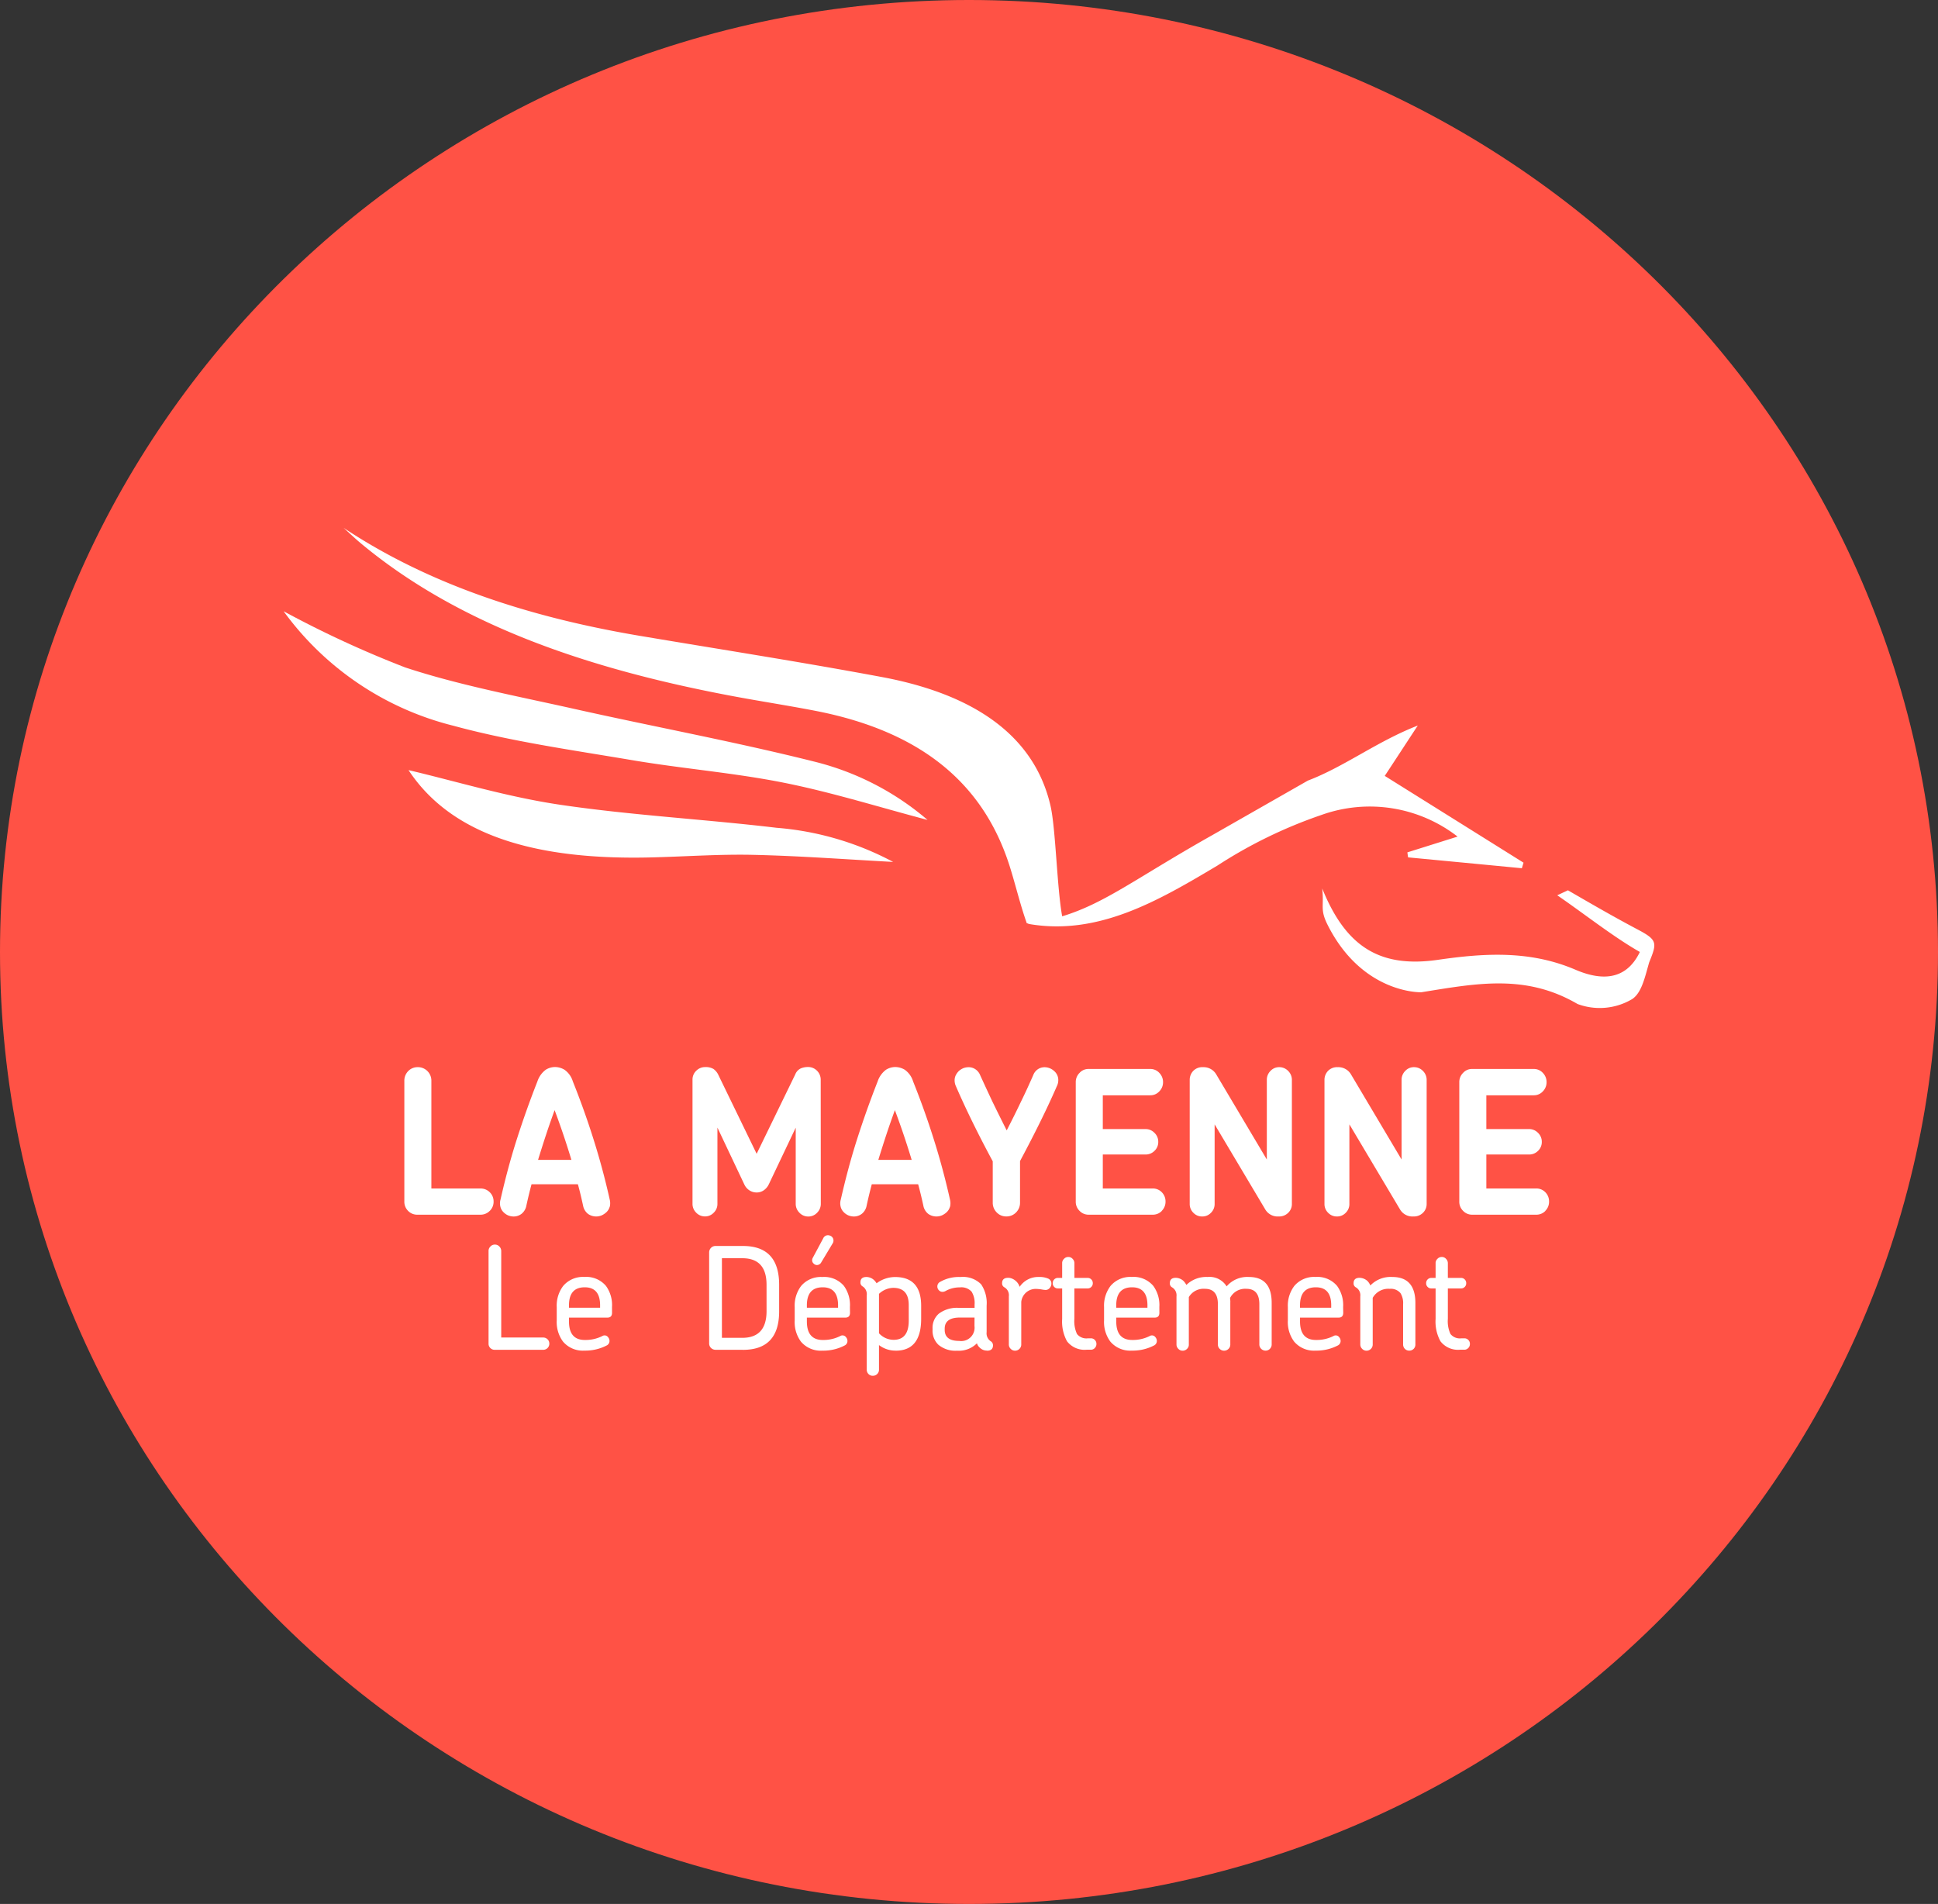 <svg height="126.782" viewBox="0 0 129.056 126.782" width="129.056" xmlns="http://www.w3.org/2000/svg" xmlns:xlink="http://www.w3.org/1999/xlink"><rect x="0" y="0" width="129.056" height="126.782" fill="#333333" stroke="none"/><clipPath id="a"><path d="m0-263.093h129.056v-126.782h-129.056z" transform="translate(0 389.875)"/></clipPath><g clip-path="url(#a)"><path d="m-133.905-263.093c35.637 0 64.528-28.369 64.528-63.391s-28.891-63.391-64.528-63.391-64.528 28.374-64.528 63.391 28.891 63.391 64.528 63.391" fill="#ff5245" transform="translate(198.433 389.875)"/><g fill="#fff"><path d="m-8.16-14.282a.4.4 0 0 1 -.286.12h-3.243a.388.388 0 0 1 -.286-.12.393.393 0 0 1 -.117-.291v-6.164a.4.4 0 0 1 .122-.3.383.383 0 0 1 .3-.13.386.386 0 0 1 .3.13.419.419 0 0 1 .122.3v5.758h2.8a.4.4 0 0 1 .286.12.389.389 0 0 1 .116.286.393.393 0 0 1 -.116.291" transform="translate(44.626 104.043)"/><path d="m-5.993-3.911c0-.8-.345-1.2-1.023-1.2q-1.049 0-1.049 1.2v.161h2.072zm.795.495c0 .213-.1.323-.307.323h-2.56v.255c0 .822.35 1.234 1.055 1.234a2.479 2.479 0 0 0 1.176-.266.26.26 0 0 1 .134-.037.276.276 0 0 1 .233.114.382.382 0 0 1 .1.255.332.332 0 0 1 -.186.3 3.1 3.1 0 0 1 -1.484.343 1.725 1.725 0 0 1 -1.425-.6 2.187 2.187 0 0 1 -.419-1.416v-.88a2.17 2.17 0 0 1 .429-1.409 1.721 1.721 0 0 1 1.415-.6 1.716 1.716 0 0 1 1.437.6 2.173 2.173 0 0 1 .4 1.4z" transform="translate(45.955 90.83)"/><path d="m-7.928-5.369q0-1.773-1.616-1.77h-1.356v5.3h1.357q1.614 0 1.616-1.775zm-1.572 4.326h-1.828a.417.417 0 0 1 -.3-.125.413.413 0 0 1 -.122-.3v-6.062a.439.439 0 0 1 .122-.3.417.417 0 0 1 .3-.125h1.828q2.408 0 2.411 2.577v1.778q0 2.561-2.411 2.562" transform="translate(58.974 90.923)"/><path d="m-3.672-3.738a.331.331 0 0 1 -.281.182.3.3 0 0 1 -.228-.1.282.282 0 0 1 -.1-.214.308.308 0 0 1 .037-.156l.7-1.307a.345.345 0 0 1 .318-.208.408.408 0 0 1 .18.047.337.337 0 0 1 .186.313.322.322 0 0 1 -.048.172zm1.118 2.864c0-.8-.345-1.2-1.023-1.2-.7 0-1.054.4-1.054 1.2v.161h2.077zm.795.495c0 .213-.1.323-.307.323h-2.565v.256c0 .822.355 1.234 1.06 1.234a2.476 2.476 0 0 0 1.171-.267.262.262 0 0 1 .138-.037.277.277 0 0 1 .233.115.381.381 0 0 1 .1.255.332.332 0 0 1 -.185.3 3.085 3.085 0 0 1 -1.486.345 1.725 1.725 0 0 1 -1.426-.6 2.188 2.188 0 0 1 -.416-1.414v-.88a2.172 2.172 0 0 1 .429-1.416 1.722 1.722 0 0 1 1.413-.594 1.716 1.716 0 0 1 1.436.593 2.175 2.175 0 0 1 .4 1.4z" transform="translate(58.363 87.793)"/><path d="m-6.675-3.879c0-.765-.344-1.145-1.033-1.145a1.423 1.423 0 0 0 -.948.4v2.624a1.32 1.32 0 0 0 .975.437c.673 0 1.007-.427 1.007-1.281zm-.863 3.035a1.8 1.8 0 0 1 -1.118-.369v1.629a.392.392 0 0 1 -.122.3.391.391 0 0 1 -.286.114.374.374 0 0 1 -.287-.112.411.411 0 0 1 -.122-.3v-4.93a.619.619 0 0 0 -.259-.6.288.288 0 0 1 -.159-.276c0-.24.132-.359.4-.359a.756.756 0 0 1 .5.2 1.09 1.09 0 0 1 .175.219 2.07 2.07 0 0 1 1.23-.417c1.155 0 1.738.64 1.738 1.916v.864c0 1.416-.567 2.124-1.69 2.124" transform="translate(67.19 90.78)"/><path d="m-5.806-5.607h-.986c-.662 0-1 .25-1 .739v.078c0 .495.323.739.965.739a.89.89 0 0 0 1.018-.994zm.832 2.2a.666.666 0 0 1 -.487-.2.6.6 0 0 1 -.185-.286 1.693 1.693 0 0 1 -1.315.493 1.768 1.768 0 0 1 -1.256-.4 1.3 1.3 0 0 1 -.383-1v-.073a1.239 1.239 0 0 1 .413-.989 2 2 0 0 1 1.314-.391h1.071v-.224a1.426 1.426 0 0 0 -.198-.853.913.913 0 0 0 -.779-.286 1.9 1.9 0 0 0 -.954.24.437.437 0 0 1 -.2.057.317.317 0 0 1 -.249-.109.354.354 0 0 1 -.1-.255.339.339 0 0 1 .169-.291 2.526 2.526 0 0 1 1.378-.333 1.7 1.7 0 0 1 1.367.484 2.233 2.233 0 0 1 .368 1.423v1.765a.632.632 0 0 0 .265.6.315.315 0 0 1 .159.276c0 .24-.133.359-.4.359" transform="translate(70.702 93.341)"/><path d="m-5.762-1.771c-.047-.005-.1-.016-.159-.026s-.111-.016-.164-.021-.1-.01-.138-.01a.965.965 0 0 0 -1.039.864v2.827a.4.4 0 0 1 -.122.3.408.408 0 0 1 -.291.12.393.393 0 0 1 -.292-.125.4.4 0 0 1 -.122-.292v-3.2a.606.606 0 0 0 -.291-.6.293.293 0 0 1 -.159-.276c0-.239.138-.359.4-.359a.55.55 0 0 1 .139.012.888.888 0 0 1 .631.588 1.482 1.482 0 0 1 1.289-.656 1.434 1.434 0 0 1 .625.114.352.352 0 0 1 .2.333.434.434 0 0 1 -.117.292.349.349 0 0 1 -.27.125c-.032 0-.074-.005-.122-.01" transform="translate(75.27 87.657)"/><path d="m-5.828-12.6a.346.346 0 0 1 -.265.114h-.287a1.472 1.472 0 0 1 -1.3-.562 2.725 2.725 0 0 1 -.323-1.489v-2.03h-.275a.331.331 0 0 1 -.254-.1.33.33 0 0 1 -.1-.245.346.346 0 0 1 .1-.255.331.331 0 0 1 .254-.1h.275v-.979a.379.379 0 0 1 .122-.291.38.38 0 0 1 .286-.125.365.365 0 0 1 .286.125.4.4 0 0 1 .122.291v.979h.869a.332.332 0 0 1 .255.1.346.346 0 0 1 .1.255.33.33 0 0 1 -.1.245.331.331 0 0 1 -.255.1h-.872v2.025a2.038 2.038 0 0 0 .175 1.01.8.8 0 0 0 .731.286h.191a.36.36 0 0 1 .265.109.357.357 0 0 1 .106.271.369.369 0 0 1 -.106.265" transform="translate(78.735 102.362)"/><path d="m-5.993-3.911c0-.8-.344-1.2-1.023-1.2-.7 0-1.055.4-1.055 1.2v.161h2.077zm.795.495c0 .213-.1.323-.307.323h-2.565v.255c0 .822.355 1.234 1.06 1.234a2.479 2.479 0 0 0 1.176-.266.26.26 0 0 1 .134-.037.277.277 0 0 1 .233.114.383.383 0 0 1 .1.255.332.332 0 0 1 -.186.3 3.084 3.084 0 0 1 -1.484.343 1.726 1.726 0 0 1 -1.426-.6 2.187 2.187 0 0 1 -.419-1.416v-.88a2.17 2.17 0 0 1 .43-1.409 1.721 1.721 0 0 1 1.415-.6 1.716 1.716 0 0 1 1.437.6 2.175 2.175 0 0 1 .4 1.4z" transform="translate(82.404 90.83)"/><path d="m-13.834-9.929a.409.409 0 0 1 -.292.12.418.418 0 0 1 -.291-.12.4.4 0 0 1 -.122-.3v-2.671c0-.682-.286-1.026-.864-1.026a1.128 1.128 0 0 0 -1.086.609c.006.068.011.13.016.182s0 .1 0 .146v2.764a.4.4 0 0 1 -.122.3.418.418 0 0 1 -.291.12.409.409 0 0 1 -.292-.12.4.4 0 0 1 -.122-.3v-2.675c0-.682-.286-1.026-.864-1.026a1.141 1.141 0 0 0 -1.071.552v3.149a.382.382 0 0 1 -.122.3.4.4 0 0 1 -.286.12.385.385 0 0 1 -.292-.125.394.394 0 0 1 -.122-.292v-3.2a.615.615 0 0 0 -.291-.6.293.293 0 0 1 -.152-.278c0-.24.133-.359.4-.359a.789.789 0 0 1 .5.2 1.042 1.042 0 0 1 .2.276 1.9 1.9 0 0 1 1.415-.531 1.336 1.336 0 0 1 1.267.625 1.81 1.81 0 0 1 1.479-.625c1.012 0 1.521.573 1.521 1.723v2.764a.4.4 0 0 1 -.122.3" transform="translate(98.402 99.746)"/><path d="m-5.993-3.911c0-.8-.344-1.2-1.023-1.2-.7 0-1.055.4-1.055 1.2v.161h2.077zm.8.495c0 .213-.1.323-.308.323h-2.569v.255c0 .822.355 1.234 1.06 1.234a2.479 2.479 0 0 0 1.176-.266.26.26 0 0 1 .134-.037.277.277 0 0 1 .233.114.383.383 0 0 1 .1.255.332.332 0 0 1 -.185.3 3.086 3.086 0 0 1 -1.484.343 1.725 1.725 0 0 1 -1.426-.6 2.187 2.187 0 0 1 -.419-1.416v-.88a2.17 2.17 0 0 1 .429-1.409 1.721 1.721 0 0 1 1.415-.6 1.717 1.717 0 0 1 1.437.6 2.175 2.175 0 0 1 .4 1.4z" transform="translate(94.642 90.83)"/><path d="m-8.3-9.929a.4.4 0 0 1 -.3.12.4.4 0 0 1 -.286-.12.416.416 0 0 1 -.117-.3v-2.671a1.243 1.243 0 0 0 -.175-.739.839.839 0 0 0 -.715-.286 1.192 1.192 0 0 0 -1.134.6v3.1a.4.4 0 0 1 -.122.3.409.409 0 0 1 -.292.12.4.4 0 0 1 -.291-.125.415.415 0 0 1 -.122-.292v-3.2a.606.606 0 0 0 -.291-.6.293.293 0 0 1 -.155-.278c0-.24.138-.359.4-.359a.814.814 0 0 1 .509.2.849.849 0 0 1 .206.312 1.872 1.872 0 0 1 1.463-.567c1.023 0 1.537.578 1.537 1.734v2.754a.4.4 0 0 1 -.117.3" transform="translate(102.439 99.746)"/><path d="m-5.828-12.6a.345.345 0 0 1 -.265.114h-.286a1.471 1.471 0 0 1 -1.3-.562 2.724 2.724 0 0 1 -.324-1.489v-2.03h-.275a.331.331 0 0 1 -.255-.1.33.33 0 0 1 -.1-.245.346.346 0 0 1 .1-.255.332.332 0 0 1 .255-.1h.275v-.979a.379.379 0 0 1 .122-.291.381.381 0 0 1 .286-.125.365.365 0 0 1 .286.125.4.4 0 0 1 .122.291v.979h.869a.331.331 0 0 1 .254.1.346.346 0 0 1 .1.255.33.33 0 0 1 -.1.245.331.331 0 0 1 -.254.1h-.869v2.025a2.039 2.039 0 0 0 .175 1.01.8.8 0 0 0 .731.286h.191a.359.359 0 0 1 .265.109.356.356 0 0 1 .106.271.368.368 0 0 1 -.106.265" transform="translate(103.603 102.362)"/><path d="m-11.81-19.857a.849.849 0 0 1 -.609.255h-4.229a.836.836 0 0 1 -.6-.255.855.855 0 0 1 -.249-.625v-8.028a.908.908 0 0 1 .254-.651.864.864 0 0 1 .641-.265.885.885 0 0 1 .646.265.892.892 0 0 1 .259.651v7.164h3.28a.843.843 0 0 1 .609.25.841.841 0 0 1 .254.614.839.839 0 0 1 -.254.625" transform="translate(44.423 100.487)"/><path d="m-7.549-5.964c-.2.552-.392 1.1-.572 1.645s-.355 1.1-.53 1.666h2.22q-.509-1.687-1.118-3.311m3.667 6.435a.769.769 0 0 1 -.2.344 1.155 1.155 0 0 1 -.323.224.957.957 0 0 1 -.382.078.941.941 0 0 1 -.531-.167.906.906 0 0 1 -.334-.55c-.053-.24-.106-.479-.164-.719s-.117-.475-.184-.71h-3.086c-.063.234-.122.469-.18.708s-.112.479-.165.721a.9.9 0 0 1 -.328.547.859.859 0 0 1 -.514.172.994.994 0 0 1 -.381-.078.973.973 0 0 1 -.313-.224.758.758 0 0 1 -.191-.344.9.9 0 0 1 .005-.473c.318-1.4.678-2.749 1.092-4.04s.869-2.572 1.367-3.837a1.582 1.582 0 0 1 .562-.781 1.2 1.2 0 0 1 .609-.177 1.268 1.268 0 0 1 .625.177 1.466 1.466 0 0 1 .562.781q.763 1.9 1.372 3.837c.409 1.288.775 2.64 1.087 4.04a1.009 1.009 0 0 1 0 .474" transform="translate(44.482 79.886)"/><path d="m-17.727-18.864a.827.827 0 0 1 -.244.6.791.791 0 0 1 -.583.255.8.8 0 0 1 -.6-.255.826.826 0 0 1 -.244-.6v-5.061l-1.791 3.769a1.019 1.019 0 0 1 -.344.406.824.824 0 0 1 -.472.14.869.869 0 0 1 -.466-.135.923.923 0 0 1 -.35-.4l-1.791-3.785v5.076a.794.794 0 0 1 -.244.588.778.778 0 0 1 -.583.25.8.8 0 0 1 -.588-.25.815.815 0 0 1 -.244-.588v-8.257a.806.806 0 0 1 .254-.609.826.826 0 0 1 .6-.24 1.009 1.009 0 0 1 .54.125 1.022 1.022 0 0 1 .339.422l2.538 5.227 2.57-5.284a.743.743 0 0 1 .366-.4 1.216 1.216 0 0 1 .477-.094.819.819 0 0 1 .609.25.835.835 0 0 1 .244.6z" transform="translate(72.387 99.015)"/><path d="m-7.549-5.964c-.2.552-.392 1.1-.572 1.645s-.355 1.1-.53 1.666h2.22q-.509-1.687-1.118-3.311m3.667 6.435a.772.772 0 0 1 -.2.344 1.156 1.156 0 0 1 -.324.224.954.954 0 0 1 -.381.078.942.942 0 0 1 -.532-.167.9.9 0 0 1 -.333-.55c-.053-.24-.106-.479-.165-.719s-.116-.475-.183-.71h-3.086c-.063.234-.122.469-.18.708s-.112.479-.165.721a.9.9 0 0 1 -.328.547.86.86 0 0 1 -.514.172.994.994 0 0 1 -.381-.078.969.969 0 0 1 -.313-.224.758.758 0 0 1 -.191-.344.9.9 0 0 1 .005-.473c.318-1.4.678-2.749 1.091-4.04s.869-2.572 1.367-3.837a1.584 1.584 0 0 1 .562-.781 1.2 1.2 0 0 1 .61-.177 1.269 1.269 0 0 1 .625.177 1.468 1.468 0 0 1 .562.781q.763 1.9 1.372 3.837c.409 1.288.774 2.64 1.087 4.04a1.014 1.014 0 0 1 0 .474" transform="translate(67.141 79.886)"/><path d="m-14.141-2.593q-.5 1.148-1.113 2.39c-.408.828-.858 1.7-1.346 2.614v2.769a.9.9 0 0 1 -.265.651.877.877 0 0 1 -.646.266.865.865 0 0 1 -.641-.266.9.9 0 0 1 -.265-.651v-2.754q-1.463-2.717-2.449-4.993a.928.928 0 0 1 -.09-.4.761.761 0 0 1 .079-.343 1.071 1.071 0 0 1 .207-.281 1.123 1.123 0 0 1 .3-.187 1.025 1.025 0 0 1 .344-.062.806.806 0 0 1 .445.13.868.868 0 0 1 .334.417q.381.836.811 1.749c.292.6.61 1.244.949 1.911q.517-1 .954-1.921c.3-.609.567-1.2.811-1.754a.831.831 0 0 1 .323-.406.806.806 0 0 1 .43-.125.945.945 0 0 1 .631.245.785.785 0 0 1 .286.62.882.882 0 0 1 -.09.385" transform="translate(84.526 74.904)"/><path d="m-11.909-19.609a.828.828 0 0 1 -.6.255h-4.281a.82.82 0 0 1 -.6-.255.84.84 0 0 1 -.254-.625v-7.945a.854.854 0 0 1 .254-.619.787.787 0 0 1 .6-.26h4.1a.806.806 0 0 1 .61.26.87.87 0 0 1 .249.619.857.857 0 0 1 -.249.614.807.807 0 0 1 -.61.26h-3.153v2.249h2.851a.813.813 0 0 1 .593.255.81.81 0 0 1 .249.6.8.8 0 0 1 -.249.594.824.824 0 0 1 -.593.245h-2.851v2.262h3.328a.823.823 0 0 1 .6.25.858.858 0 0 1 .249.614.856.856 0 0 1 -.249.625" transform="translate(89.281 100.239)"/><path d="m-13.614-20.117a.851.851 0 0 1 -.636.245.958.958 0 0 1 -.885-.453l-3.381-5.68v5.295a.807.807 0 0 1 -.244.594.781.781 0 0 1 -.583.245.784.784 0 0 1 -.588-.245.807.807 0 0 1 -.244-.594v-8.252a.861.861 0 0 1 .233-.6.834.834 0 0 1 .652-.25.974.974 0 0 1 .88.479l3.37 5.67v-5.3a.825.825 0 0 1 .244-.6.777.777 0 0 1 .583-.25.817.817 0 0 1 .593.25.83.83 0 0 1 .249.6v8.252a.807.807 0 0 1 -.244.594" transform="translate(99.401 100.874)"/><path d="m-11.909-19.609a.828.828 0 0 1 -.6.255h-4.281a.819.819 0 0 1 -.6-.255.839.839 0 0 1 -.254-.625v-7.945a.852.852 0 0 1 .254-.619.787.787 0 0 1 .6-.26h4.1a.805.805 0 0 1 .609.26.87.87 0 0 1 .249.619.857.857 0 0 1 -.249.614.806.806 0 0 1 -.609.26h-3.153v2.249h2.851a.814.814 0 0 1 .593.255.81.81 0 0 1 .249.6.8.8 0 0 1 -.249.594.826.826 0 0 1 -.593.245h-2.851v2.262h3.328a.823.823 0 0 1 .6.25.858.858 0 0 1 .249.614.856.856 0 0 1 -.249.625" transform="translate(114.822 100.239)"/><path d="m-153.93-42.653-3.349 1.052c.016.109.032.224.047.333q3.784.359 7.578.724c.037-.125.074-.25.111-.37q-4.618-2.89-9.242-5.779c.811-1.229 1.5-2.291 2.2-3.353-2.719 1.057-4.87 2.733-7.318 3.665l-6.332 3.613c-5.092 2.868-7.165 4.555-10.031 5.425-.35-1.911-.429-5.852-.779-7.367-1.065-4.608-5-7.4-11.218-8.564-5.352-1-10.768-1.843-16.152-2.749-7.371-1.244-14.043-3.431-19.7-7.184.366.328.715.666 1.1.989 6.5 5.436 15.05 8.356 24.519 10.158 1.934.37 3.9.666 5.829 1.041 7.44 1.453 11.266 5.191 12.9 10.324.4 1.265.7 2.562 1.145 3.816.053.01.1.016.148.021a.6.6 0 0 0 -.09.01c4.658.844 8.7-1.531 12.618-3.863a31.24 31.24 0 0 1 6.952-3.384 9.538 9.538 0 0 1 9.056 1.442" transform="translate(250.999 98.359)"/><path d="m-40.06-13.472c-3.773-.844-7.641-1.572-11.208-2.749a69.774 69.774 0 0 1 -8.1-3.743 19.925 19.925 0 0 0 11.319 7.627c3.8 1.036 7.864 1.609 11.844 2.281 3.371.573 6.846.848 10.174 1.515 3.217.645 6.306 1.619 9.544 2.473a18.343 18.343 0 0 0 -7.583-3.894c-5.259-1.318-10.67-2.318-15.99-3.51" transform="translate(78.254 60.666)"/><path d="m-20.86-4.776c-3.524-.526-6.894-1.557-10.053-2.3 3.01 4.571 8.929 5.972 16.019 5.816 2.337-.052 4.674-.229 7.006-.172 3.147.073 6.29.313 9.247.469a19.805 19.805 0 0 0 -7.759-2.272c-4.806-.573-9.7-.833-14.461-1.541" transform="translate(58.118 58.357)"/><path d="m-43.711-5.737c-1.59-.838-3.147-1.739-4.7-2.64l-.71.333c1.828 1.255 3.741 2.775 5.5 3.774-.959 1.99-2.679 1.87-4.287 1.183-3.015-1.291-6.025-1.114-9.152-.661-3.974.578-6.179-.968-7.715-4.753.138 1.2-.164 1.374.355 2.415 2.321 4.628 6.242 4.5 6.242 4.5 3.715-.6 6.968-1.229 10.408.781a4.224 4.224 0 0 0 3.63-.323c.646-.417.859-1.489 1.139-2.447.519-1.281.567-1.484-.71-2.161" transform="translate(152.823 67.66)"/><path d="m-13.614-20.117a.851.851 0 0 1 -.636.245.957.957 0 0 1 -.885-.453l-3.381-5.68v5.295a.806.806 0 0 1 -.244.594.781.781 0 0 1 -.583.245.793.793 0 0 1 -.588-.245.806.806 0 0 1 -.244-.594v-8.252a.859.859 0 0 1 .233-.6.842.842 0 0 1 .652-.25.974.974 0 0 1 .88.479l3.37 5.67v-5.3a.825.825 0 0 1 .244-.6.777.777 0 0 1 .583-.25.816.816 0 0 1 .593.25.829.829 0 0 1 .249.6v8.252a.806.806 0 0 1 -.244.594" transform="translate(108.375 100.874)"/></g></g></svg>